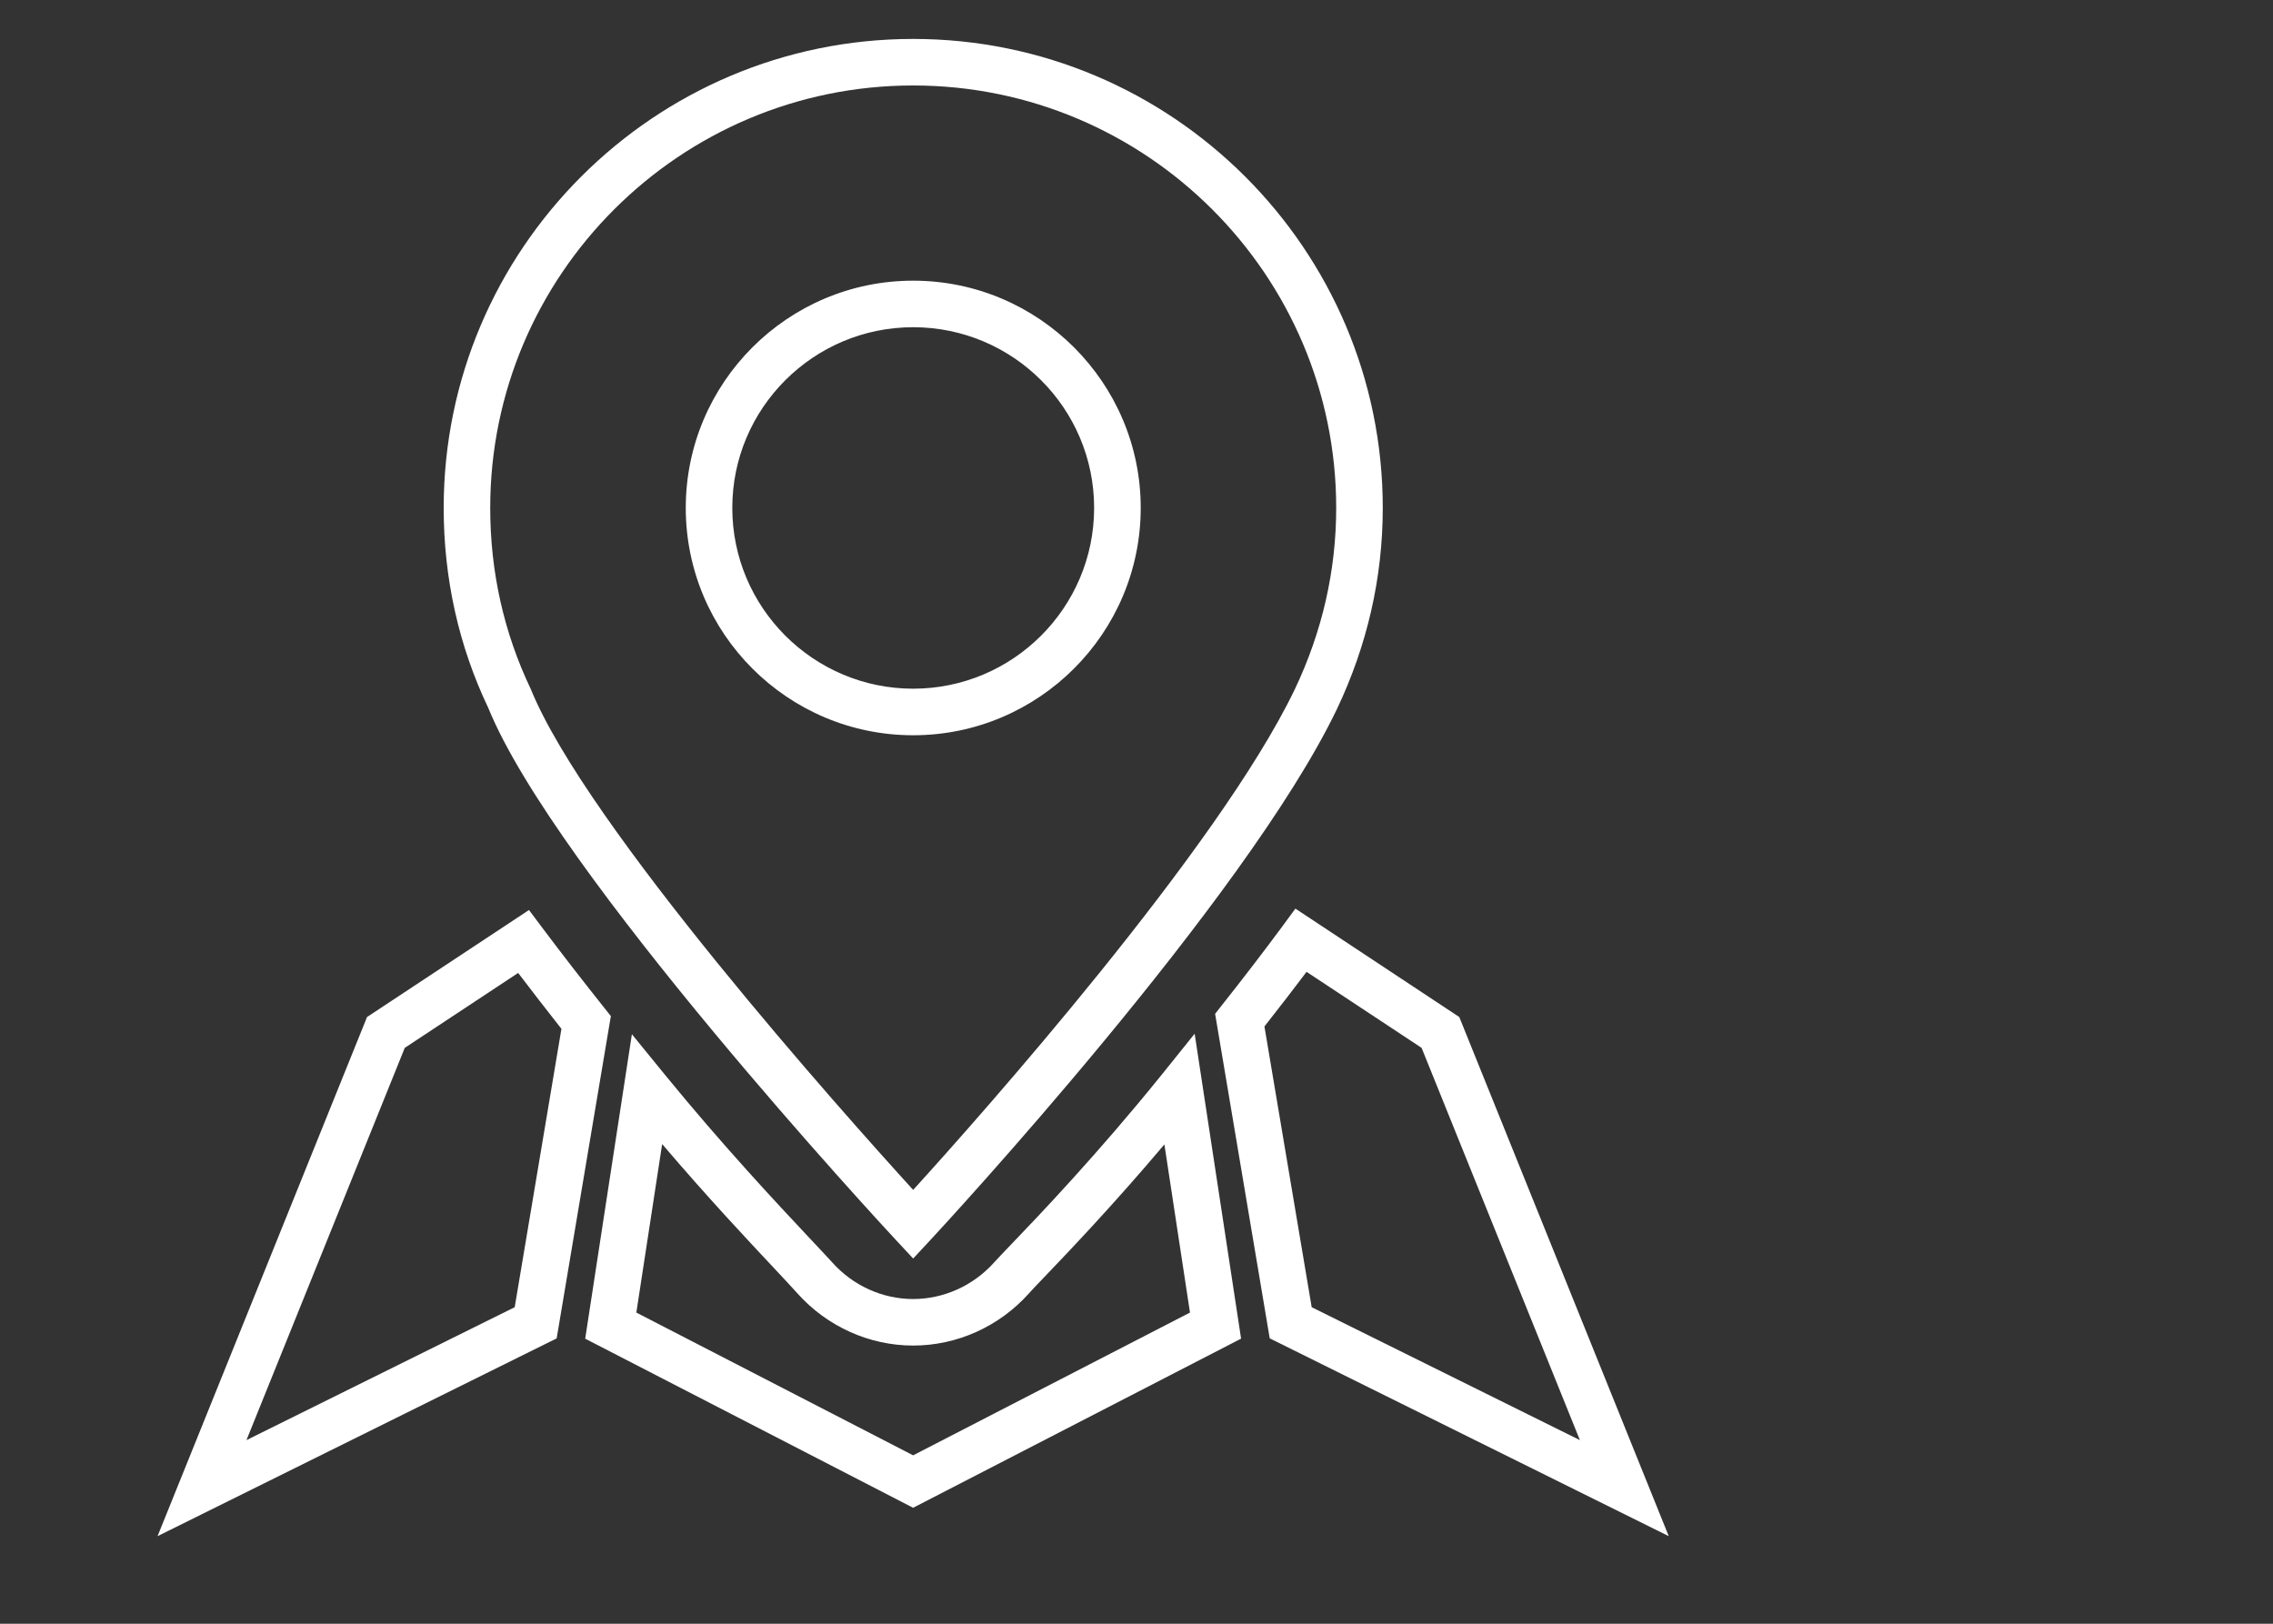 <?xml version="1.0" encoding="utf-8"?>
<!-- Generator: Adobe Illustrator 16.0.0, SVG Export Plug-In . SVG Version: 6.00 Build 0)  -->
<!DOCTYPE svg PUBLIC "-//W3C//DTD SVG 1.1//EN" "http://www.w3.org/Graphics/SVG/1.1/DTD/svg11.dtd">
<svg version="1.1" id="Livello_1" xmlns="http://www.w3.org/2000/svg" xmlns:xlink="http://www.w3.org/1999/xlink" x="0px" y="0px"
	 width="70px" height="50px" viewBox="0 0 70 50" enable-background="new 0 0 70 50" xml:space="preserve">
<rect x="0" y="0" width="70" height="50" fill="#333333" stroke="none"/>
<path fill="#FFFFFF" d="M4.852,47.303l6.451-15.985l4.988-3.296l0.405,0.541c0.598,0.797,1.242,1.628,1.916,2.474l0.2,0.252
	l-1.669,9.924L4.852,47.303z M12.465,32.267L7.59,44.346l8.261-4.093l1.439-8.572c-0.462-0.587-0.907-1.161-1.333-1.721
	L12.465,32.267z"/>
<path fill="#FFFFFF" d="M51.391,47.303l-12.288-6.091l-1.682-9.993l0.197-0.251c0.699-0.882,1.311-1.682,1.871-2.439l0.404-0.55
	l5.048,3.339L51.391,47.303z M40.395,40.253l8.26,4.093L43.78,32.267l-3.543-2.341c-0.402,0.532-0.831,1.09-1.297,1.682
	L40.395,40.253z"/>
<path fill="#FFFFFF" d="M28.121,46.429l-10.099-5.207l1.438-9.375l1.02,1.251c1.783,2.183,3.437,3.946,4.426,5
	c0.299,0.318,0.543,0.576,0.72,0.771c0.641,0.721,1.552,1.132,2.495,1.132s1.854-0.411,2.497-1.129
	c0.1-0.113,0.277-0.296,0.517-0.547c0.864-0.9,2.659-2.777,4.637-5.226l1.019-1.268l1.43,9.39L28.121,46.429z M19.597,40.418
	l8.524,4.396l8.526-4.396l-0.788-5.178c-1.592,1.885-2.965,3.318-3.69,4.077c-0.224,0.232-0.391,0.407-0.484,0.513
	c-0.914,1.019-2.211,1.604-3.563,1.604c-1.35,0-2.65-0.586-3.562-1.604c-0.168-0.189-0.408-0.443-0.697-0.753
	c-0.81-0.862-2.061-2.194-3.471-3.847L19.597,40.418z"/>
<path fill="#FFFFFF" d="M28.122,38.754l-0.525-0.564c-0.429-0.461-10.509-11.339-12.56-16.392c-0.906-1.896-1.373-3.98-1.373-6.159
	c0-7.961,6.485-14.44,14.458-14.44c7.973,0,14.462,6.479,14.462,14.44c0,2.144-0.476,4.227-1.412,6.197
	c-2.823,5.883-12.131,15.928-12.524,16.353L28.122,38.754z M28.122,2.632c-7.182,0-13.025,5.835-13.025,13.007
	c0,1.964,0.419,3.841,1.25,5.582c1.71,4.208,9.647,13.082,11.775,15.42c2.035-2.238,9.404-10.516,11.756-15.421
	c0.843-1.774,1.272-3.653,1.272-5.58C41.15,8.467,35.307,2.632,28.122,2.632 M28.122,22.641c-3.863,0-7.003-3.14-7.003-7.001
	c0-3.857,3.14-6.997,7.003-6.997s7.008,3.14,7.008,6.997C35.13,19.501,31.985,22.641,28.122,22.641 M28.122,10.076
	c-3.07,0-5.57,2.494-5.57,5.563c0,3.072,2.5,5.568,5.57,5.568c3.073,0,5.573-2.496,5.573-5.568
	C33.695,12.57,31.195,10.076,28.122,10.076"/>
</svg>
